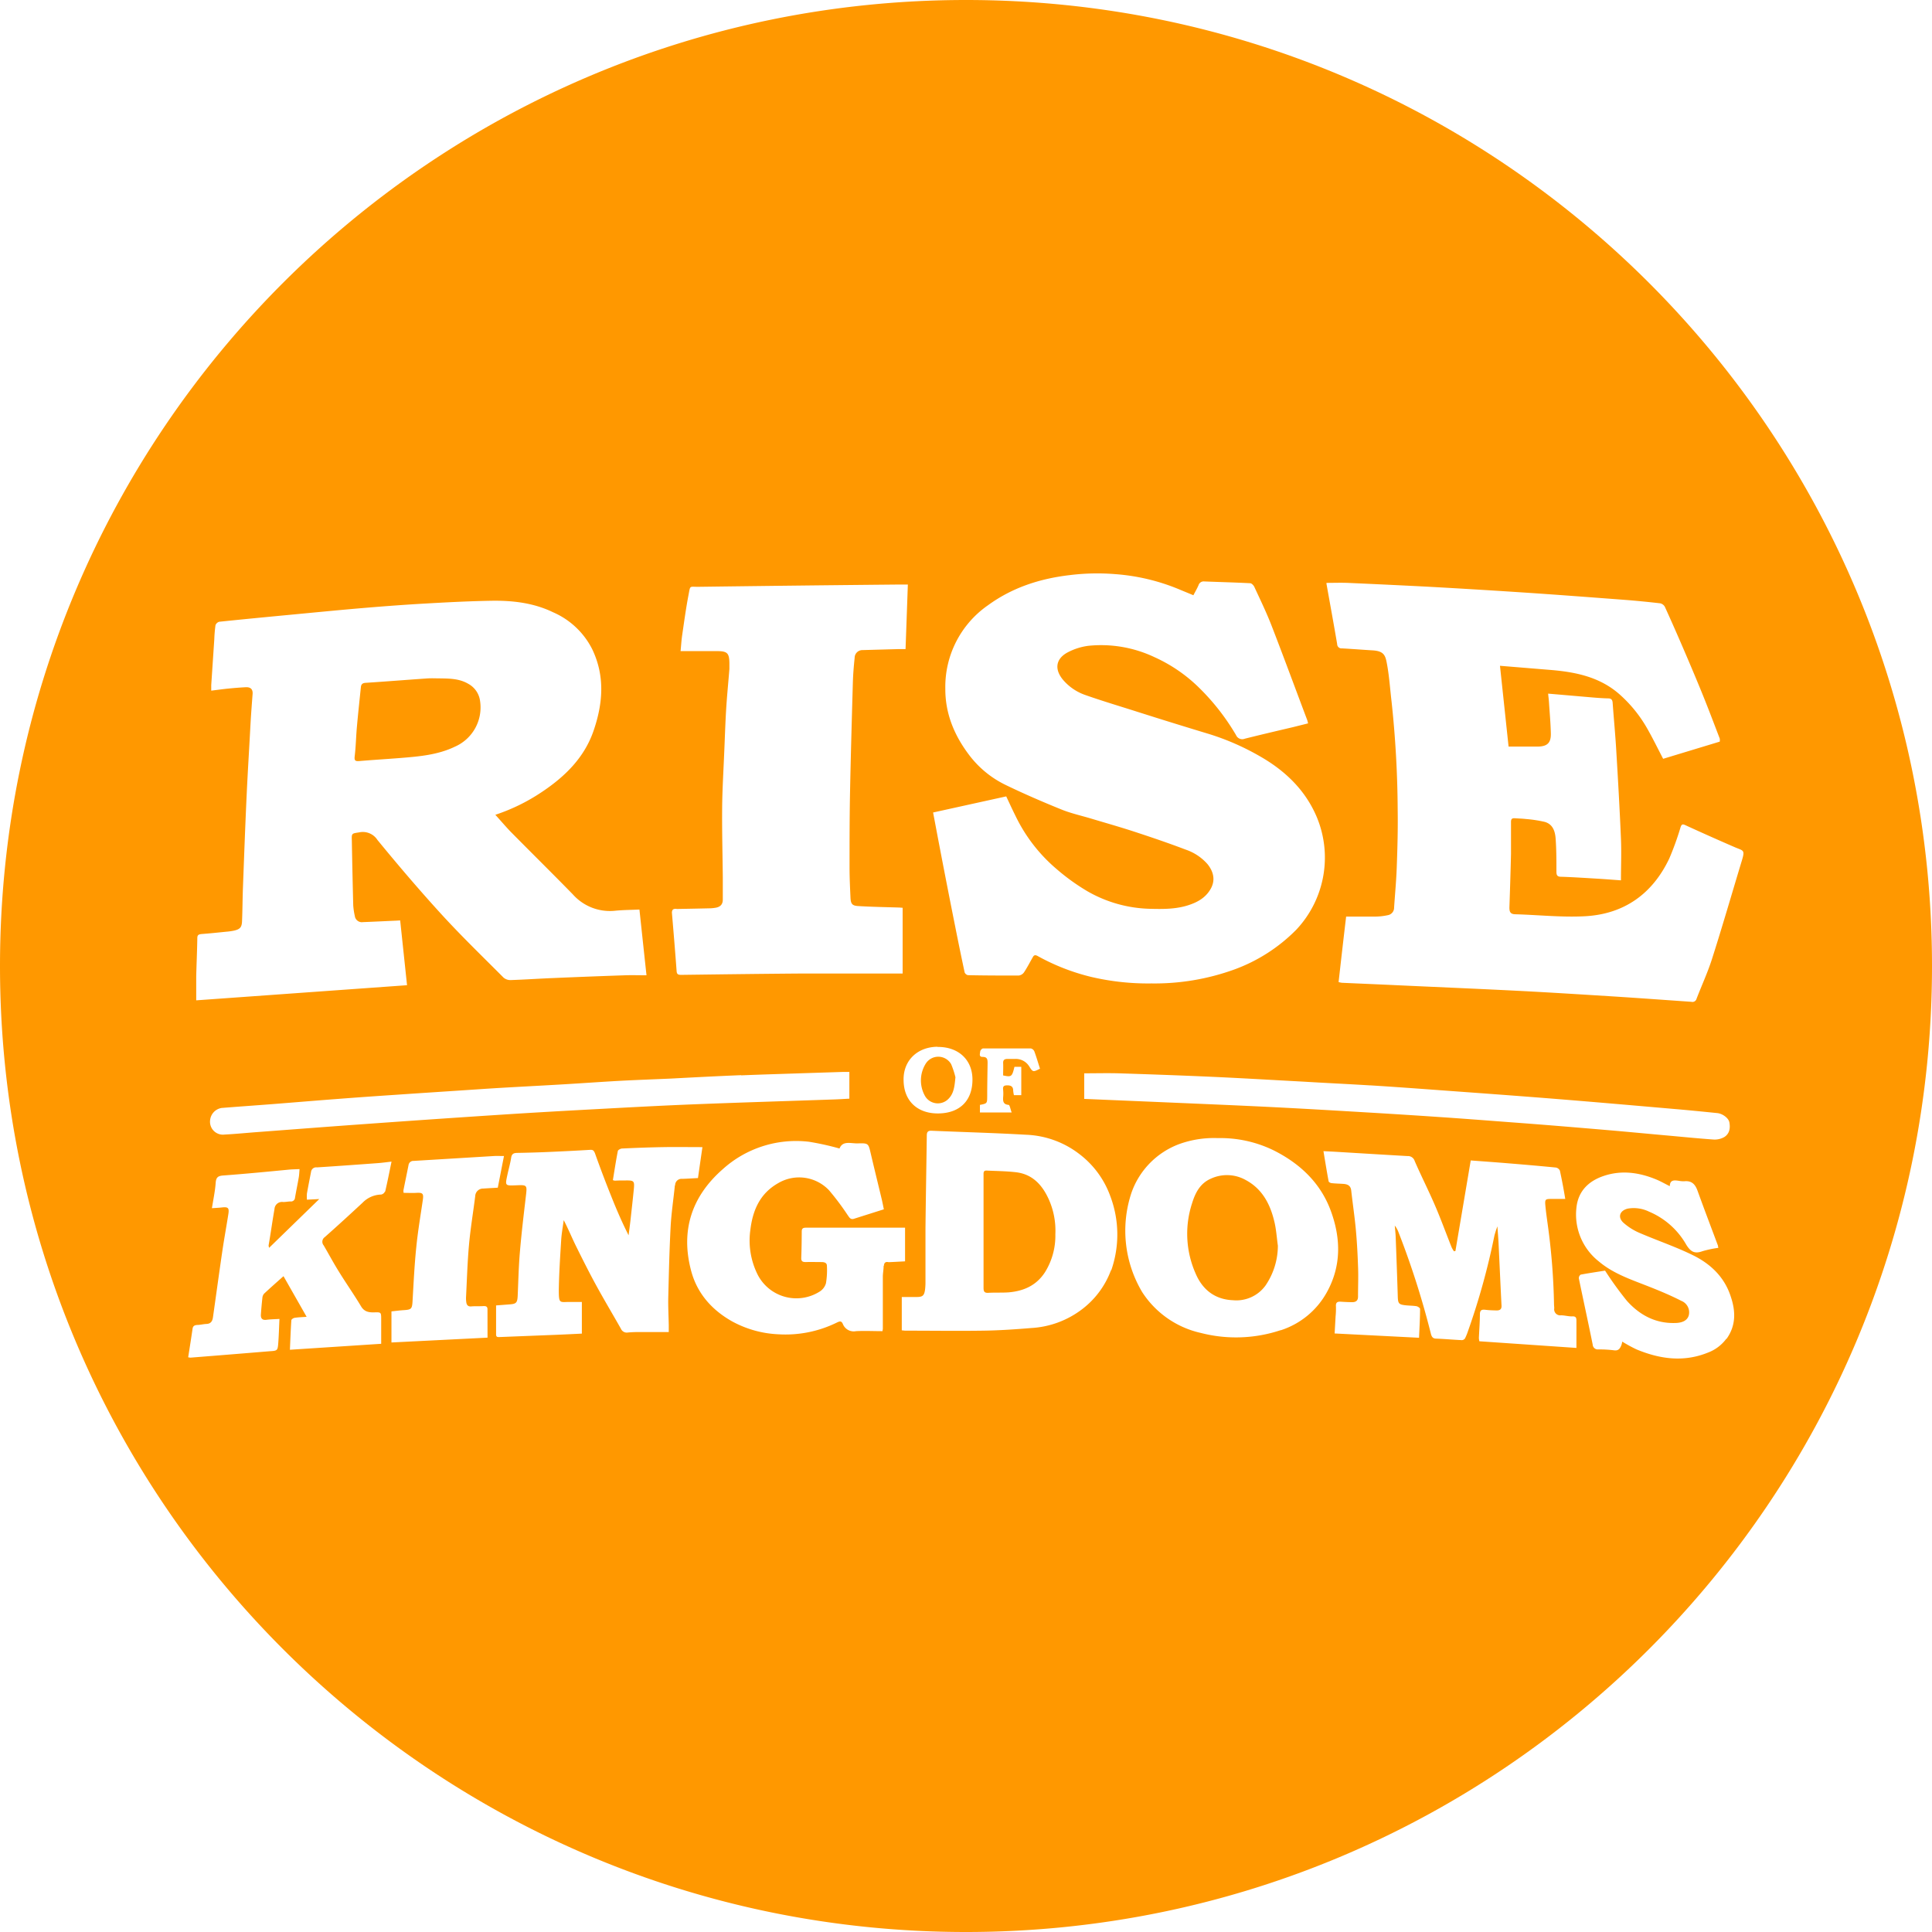 <svg xmlns="http://www.w3.org/2000/svg" viewBox="0 0 512 512"><defs><style>.cls-1{fill:#ff9800;}</style></defs><g id="Layer_2" data-name="Layer 2"><g id="Layer_1-2" data-name="Layer 1"><path class="cls-1" d="M330.17,312.74a10.16,10.16,0,0,0-9.26-.39c-2.9,1.25-4.17,3.83-5,6.53a26,26,0,0,0,.93,18.59c1.82,4.3,5.11,6.9,9.89,7.1a9.54,9.54,0,0,0,8.64-3.89,18.77,18.77,0,0,0,3.28-10.54c-.31-2.23-.44-4.5-1-6.67C336.55,319,334.46,315.05,330.17,312.74Zm-60.89-2.08c-2.61-.31-5.25-.32-7.87-.45-.69,0-.77.4-.76,1,0,4.48,0,8.95,0,13.42,0,5.52,0,11,0,16.56,0,1,.14,1.48,1.27,1.42,1.78-.1,3.59,0,5.37-.12,4-.35,7.32-1.8,9.61-5.29a18.24,18.24,0,0,0,2.78-10.12,20.3,20.3,0,0,0-1.7-9.15C276.27,314.1,273.68,311.19,269.28,310.66Zm-18.22-19.18c1.76-1.52,1.9-3.6,2.14-6a22.52,22.52,0,0,0-1.14-3.47,3.93,3.93,0,0,0-6.66-.24,8.38,8.38,0,0,0-.2,8.79A3.93,3.93,0,0,0,251.06,291.48ZM95.2,201.69c3.66-.31,7.33-.53,11-.82,4.91-.4,9.84-.81,14.37-3a11.35,11.35,0,0,0,6.66-12.05,6.07,6.07,0,0,0-3.11-4.59c-2.32-1.37-4.84-1.41-7.38-1.45-1.13,0-2.26-.06-3.38,0-5.5.38-11,.82-16.5,1.18-.81.06-1.14.39-1.22,1.11-.36,3.53-.74,7-1.06,10.58-.23,2.58-.27,5.18-.58,7.75C93.87,201.51,94.1,201.78,95.2,201.69ZM256,0C114.62,0,0,114.62,0,256S114.62,512,256,512,512,397.39,512,256,397.38,0,256,0Zm64,229a13.44,13.44,0,0,0-5.77-3.84c-4.44-1.69-8.94-3.22-13.45-4.7-3.8-1.25-7.66-2.34-11.5-3.49-2.67-.81-5.44-1.41-8-2.45-4.94-2-9.85-4.12-14.65-6.44a26.66,26.66,0,0,1-9.8-8c-3.94-5.2-6.35-11-6.31-17.58a26.31,26.31,0,0,1,11.28-22.08c6.44-4.7,13.74-7.07,21.61-8a59.27,59.27,0,0,1,12.13-.27,54.41,54.41,0,0,1,16.87,4c1.22.52,2.45,1,3.85,1.6.43-.83.95-1.72,1.36-2.66a1.42,1.42,0,0,1,1.52-1c4.06.16,8.11.26,12.16.47.42,0,1,.64,1.17,1.1,1.56,3.37,3.18,6.71,4.52,10.17,3.22,8.31,6.3,16.68,9.44,25,.08.22.12.47.23.87l-4,1c-4.26,1-8.52,2-12.76,3.06a1.79,1.79,0,0,1-2.33-.94,60.15,60.15,0,0,0-10-12.76,40.67,40.67,0,0,0-11.63-7.91,33.05,33.05,0,0,0-17.56-3,16.25,16.25,0,0,0-5.33,1.68c-3.32,1.71-3.7,4.58-1.25,7.43a13.58,13.58,0,0,0,5.86,3.94c4.6,1.62,9.27,3,13.93,4.49q9.44,3,18.88,5.85a66.16,66.16,0,0,1,13.38,5.86c6.69,3.81,12.09,8.95,15.13,16.18a27.89,27.89,0,0,1-5.47,29.82,44.43,44.43,0,0,1-16.36,10.51,62.07,62.07,0,0,1-22,3.71,65.88,65.88,0,0,1-16.15-1.77A56.85,56.85,0,0,1,275,253.36c-.67-.37-1-.25-1.3.31-.77,1.34-1.47,2.72-2.32,4a2,2,0,0,1-1.43.86c-4.48,0-9,0-13.43-.1a1.23,1.23,0,0,1-.88-.73q-1.32-6.18-2.55-12.4Q251,234.86,249,224.39c-.58-3-1.13-6-1.72-9.07l19.38-4.27c.82,1.74,1.61,3.47,2.46,5.17A42.78,42.78,0,0,0,280,230.3a55.8,55.8,0,0,0,8.21,5.91,34.84,34.84,0,0,0,16.48,4.63c3.44.09,6.87.13,10.2-.94,2.52-.81,4.73-2.05,6.05-4.52C322.09,233.19,321.61,231,320,229Zm43.13,58.63c6.13.38,12.25.83,18.37,1.28,10.13.74,20.26,1.47,30.39,2.28,10.49.84,21,1.76,31.47,2.67,3.91.33,7.82.72,11.73,1.12,1.42.14,3,1.32,3.21,2.44.28,1.53.07,3-1.33,3.9a5.13,5.13,0,0,1-2.82.67c-4.29-.3-8.58-.74-12.87-1.12-4.54-.41-9.07-.84-13.61-1.24q-7.68-.66-15.36-1.29-5.92-.48-11.87-.92c-6.5-.49-13-1-19.51-1.43q-9.37-.64-18.76-1.19c-8.42-.5-16.84-1-25.27-1.42-10.52-.52-21-.94-31.57-1.4l-18-.76v-6.78c3.11,0,6.12-.08,9.11,0,8.44.27,16.87.57,25.3.95,7.86.36,15.7.83,23.55,1.25C351.17,287,357.14,287.27,363.09,287.64ZM265.84,285c2.21.47,2.36.36,3-2.28h1.81v7.51H268.7a8.73,8.73,0,0,1-.2-1.25c0-1-.57-1.35-1.53-1.35s-1.24.26-1.13,1.18a10.28,10.28,0,0,1,0,2c-.06,1.08.05,1.88,1.47,2,.27,0,.48,1.2.79,2h-8.41v-2c1.93-.38,1.91-.38,1.93-2.33,0-2.89.06-5.78.1-8.66,0-.94,0-1.75-1.34-1.73-1.05,0-.64-.92-.62-1.44a1.14,1.14,0,0,1,.72-.81c4.23,0,8.45,0,12.68,0a1.36,1.36,0,0,1,.95.78c.56,1.51,1,3.06,1.5,4.59-1.81.93-1.89.94-2.84-.58a4.17,4.17,0,0,0-3.78-2c-.67,0-1.34,0-2,0-.85,0-1.2.31-1.14,1.2C265.89,282.81,265.84,283.89,265.84,285Zm-17.4-7.55c5.45-.07,9.21,3.31,9.27,8.51.06,5.56-3.2,9-8.91,9.11-5.33.12-9.28-3-9.34-8.82C239.35,281.1,243.05,277.46,248.44,277.4Zm-69.18-36.56c3-.05,6-.11,9-.18a10.61,10.61,0,0,0,1.12-.11c1.32-.16,2.18-.75,2.17-2.23,0-1.92,0-3.84,0-5.75-.06-6.24-.23-12.47-.17-18.7.05-4.93.36-9.86.56-14.78.16-3.67.27-7.35.49-11s.58-7.23.87-10.85c0-.54,0-1.09,0-1.63-.06-2.55-.54-3.07-3.12-3.11-3.22,0-6.43,0-9.82,0,.13-1.26.21-2.7.41-4.12.52-3.55,1-7.12,1.67-10.63.55-2.82.16-2.25,2.76-2.29q26.41-.35,52.83-.6c.75,0,1.5,0,2.56,0-.2,5.76-.4,11.33-.61,17.11-.75,0-1.37,0-2,0l-9.39.26a2.06,2.06,0,0,0-2.1,2.08c-.24,2.24-.42,4.5-.48,6.75-.28,9.78-.56,19.56-.75,29.34-.12,6.49-.12,13-.12,19.46,0,2.68.13,5.36.25,8,.07,1.58.44,2.11,2,2.2,3.67.23,7.34.28,11,.4l.82.06v17.42h-3.8c-7.57,0-15.15,0-22.72,0-10.71.08-21.42.22-32.13.36-.84,0-1.19-.14-1.25-1-.38-5.17-.81-10.34-1.25-15.5C178.1,240.86,178.62,240.85,179.26,240.84Zm17.14,44.09c5.8-.24,11.61-.4,17.42-.6l9.64-.31c.52,0,1,0,1.63,0v7.09c-1.38.07-2.77.17-4.17.21-12.37.43-24.74.8-37.11,1.29-8.52.34-17,.8-25.54,1.26s-16.91.93-25.35,1.48q-18.13,1.18-36.27,2.49c-9.42.67-18.85,1.4-28.27,2.11-3,.22-5.92.52-8.88.67a3.42,3.42,0,0,1-3.81-3.89,3.63,3.63,0,0,1,3.05-3.16c4.62-.37,9.25-.69,13.88-1.05,5.71-.45,11.41-.93,17.12-1.36q7.44-.57,14.88-1.06c7.54-.52,15.09-1,22.63-1.51s14.93-.85,22.4-1.3c4.87-.29,9.74-.64,14.62-.91,4.53-.24,9.08-.4,13.62-.6C184.06,285.5,190.22,285.18,196.4,284.93ZM52,258.79c.08-3.39.24-6.77.29-10.16,0-.84.31-1,1.09-1.1,2.21-.16,4.41-.4,6.61-.62a16.43,16.43,0,0,0,2-.28c1.59-.36,2.08-.86,2.15-2.46.13-3,.13-6.11.25-9.16.31-8.27.61-16.55,1-24.82.29-6.14.68-12.27,1-18.4.15-2.63.35-5.25.55-7.87.1-1.32-.59-1.85-1.79-1.8-1.58.08-3.16.21-4.74.37-1.41.14-2.81.34-4.43.54,0-.54,0-1,0-1.48l.81-12.14a35.81,35.81,0,0,1,.32-3.74,1.5,1.5,0,0,1,1-.9c6.24-.65,12.48-1.25,18.72-1.84,6.65-.63,13.31-1.29,20-1.85,5.37-.45,10.75-.85,16.13-1.15,5.72-.33,11.43-.62,17.15-.72s11.3.54,16.49,3.06A20.94,20.94,0,0,1,156.92,172c3.45,7.15,2.87,14.37.41,21.58s-7.61,12.23-13.8,16.35a50.54,50.54,0,0,1-12.26,6c1.43,1.57,2.68,3.05,4,4.43,5.5,5.57,11.07,11.06,16.54,16.66a13.13,13.13,0,0,0,11.24,4.33c2.11-.21,4.25-.21,6.41-.31.61,5.71,1.21,11.34,1.87,17.42-2,0-3.82-.06-5.69,0q-9.72.33-19.43.75c-3.63.15-7.26.4-10.89.52a2.79,2.79,0,0,1-1.87-.65c-5.49-5.51-11.09-10.92-16.34-16.65-5.89-6.44-11.56-13.09-17.09-19.84a4.6,4.6,0,0,0-4.86-2c-1.91.3-2,.22-1.92,2.13q.15,8.59.37,17.19a18.06,18.06,0,0,0,.42,2.83,1.88,1.88,0,0,0,2.16,1.63c3-.11,5.91-.26,8.86-.39l1-.06c.61,5.73,1.21,11.4,1.82,17.17L52,265.1C52,263,52,260.9,52,258.79Zm50,57a1.38,1.38,0,0,1-1,.78,7.07,7.07,0,0,0-4.91,2.16c-3.31,3.07-6.63,6.12-10,9.1a1.5,1.5,0,0,0-.3,2.23c1.36,2.34,2.64,4.73,4.06,7,1.9,3.08,4,6.06,5.85,9.16.87,1.44,2.09,1.61,3.53,1.57,1.77-.06,1.78,0,1.79,1.76,0,2.16,0,4.32,0,6.57l-24.19,1.58c.12-2.74.21-5.28.38-7.81,0-.25.54-.6.86-.65.94-.15,1.91-.18,3.19-.27l-6.13-10.77c-1.73,1.54-3.47,3.07-5.16,4.65a2,2,0,0,0-.44,1.13c-.16,1.46-.29,2.91-.39,4.37-.07,1.05.37,1.56,1.5,1.41s2.15-.15,3.42-.23c-.11,2.22-.16,4.33-.32,6.44-.16,1.92-.21,2-2.25,2.12q-10.48.87-21,1.7a3.75,3.75,0,0,1-.62-.1c.4-2.56.8-5.06,1.16-7.56.11-.73.51-.94,1.19-1,.84,0,1.66-.24,2.49-.27,1.18-.05,1.59-.77,1.73-1.78.83-5.87,1.63-11.74,2.49-17.6.48-3.26,1.08-6.5,1.59-9.76.25-1.64-.08-1.92-1.76-1.73-.77.09-1.56.12-2.6.19.37-2.36.85-4.55,1-6.78.12-1.45.66-1.79,2.06-1.89,5.83-.43,11.66-1,17.48-1.56.83-.07,1.67-.08,2.68-.13-.06.72-.08,1.46-.2,2.17-.31,1.81-.69,3.61-1,5.41a1.06,1.06,0,0,1-1.18,1c-.67,0-1.34.17-2,.14a2,2,0,0,0-2.26,1.88c-.56,3.2-1,6.42-1.56,9.64a2.6,2.6,0,0,0,.14.62l13.29-12.92-3.27.17a11.14,11.14,0,0,1,0-1.64c.34-1.93.73-3.85,1.1-5.78A1.37,1.37,0,0,1,84,309.37c5.34-.34,10.68-.73,16-1.12,1.18-.08,2.36-.25,3.76-.41C103.17,310.7,102.67,313.26,102.07,315.8Zm27.2,38.7-25.46,1.28v-8.24c1-.1,2.15-.26,3.29-.33,2-.13,2.18-.35,2.3-2.38.28-4.8.5-9.61,1-14.39.41-4.15,1.12-8.28,1.72-12.41.25-1.71,0-2-1.75-1.9-1.08.06-2.16,0-3.33,0a2.48,2.48,0,0,1-.05-.71c.44-2.21.9-4.41,1.34-6.62a1.3,1.3,0,0,1,1.39-1.14l21.24-1.29c.82-.05,1.65,0,2.67,0-.55,2.79-1.09,5.58-1.64,8.39-1.33.08-2.58.14-3.82.23a2.08,2.08,0,0,0-2.16,2c-.54,4.3-1.26,8.58-1.65,12.9-.42,4.66-.55,9.35-.79,14a7.2,7.2,0,0,0,.06,1.13c.09.81.43,1.29,1.38,1.2s2.17,0,3.25-.09c.72,0,1,.2,1,.88Zm49.65-40.37c-.36,3.62-.92,7.22-1.12,10.85-.33,6.26-.48,12.53-.63,18.79-.06,2.47.08,4.94.13,7.41,0,.49,0,1,0,1.84h-7.86a30,30,0,0,0-3,.12,1.68,1.68,0,0,1-1.82-1c-2.08-3.68-4.25-7.31-6.28-11s-3.84-7.3-5.67-11c-1.08-2.2-2-4.48-3.21-6.78-.23,1.76-.56,3.52-.67,5.28-.27,4.42-.57,8.85-.63,13.28,0,3.8.26,3.08,3.17,3.12h2.94v8.39c-2.2.11-4.41.22-6.62.31l-14.91.59c-.54,0-1.19.19-1.2-.65,0-2.55,0-5.09,0-7.72l3.48-.27c1.89-.12,2.16-.43,2.25-2.36.17-3.84.25-7.69.58-11.52.41-4.9,1-9.79,1.57-14.68.37-3.12.41-3.13-2.65-3-2.86.11-2.86.11-2.24-2.74.32-1.51.76-3,1-4.53.14-1,.59-1.3,1.54-1.32,2.87-.05,5.74-.13,8.61-.26q5.38-.23,10.76-.55c.77-.05,1,.17,1.31.92q2,5.64,4.24,11.21c1.39,3.52,2.89,7,4.66,10.51.17-1.28.34-2.54.49-3.82.31-2.82.63-5.64.91-8.47.2-2.12,0-2.26-2.14-2.24-1,0-1.92,0-2.89.06a3.21,3.21,0,0,1-.53-.14c.42-2.57.81-5.15,1.31-7.71.05-.29.71-.65,1.1-.67,3.64-.17,7.27-.31,10.91-.37,3.42-.06,6.83,0,10.41,0-.37,2.55-.77,5.33-1.18,8.2-1.46.07-2.82.17-4.19.21A1.69,1.69,0,0,0,178.92,314.13Zm55.32,21.33c0,1-.2,1.91-.21,2.87,0,4.6,0,9.21,0,13.81a4.23,4.23,0,0,1-.11.64c-2.34,0-4.68-.12-7,0a3.09,3.09,0,0,1-3.49-1.91c-.37-.82-.77-.76-1.56-.38a30.81,30.81,0,0,1-15.52,3.12A28.11,28.11,0,0,1,194,350.17c-5.32-3-9.23-7.37-10.83-13.35-2.84-10.63.08-19.67,8.29-26.9a29,29,0,0,1,22.94-7.34,72.08,72.08,0,0,1,8.08,1.79c.84-2.16,3-1.31,4.82-1.36,2.86-.09,2.83,0,3.46,2.69.95,4.06,1.95,8.11,2.92,12.16.2.85.36,1.71.55,2.62L226.27,323c-.92.28-1.23-.45-1.64-1a68.44,68.44,0,0,0-4.94-6.58,10.91,10.91,0,0,0-13.45-1.88c-4.87,2.75-6.78,7.22-7.4,12.49a20.16,20.16,0,0,0,1.69,11.23,11.53,11.53,0,0,0,16.72,5,3.83,3.83,0,0,0,1.64-2.2,20.77,20.77,0,0,0,.25-4.6c0-.86-.75-1-1.46-1-1.38,0-2.76-.05-4.14,0-.83,0-1.23-.18-1.2-1.11.09-2.34.12-4.69.13-7,0-.82.37-1,1.16-1,7.41,0,14.81,0,22.22,0h4v8.92c-1.55.08-3,.17-4.36.22C234.73,334.31,234.28,334.6,234.24,335.46Zm60.26,1.16A23,23,0,0,1,286.71,347a24.46,24.46,0,0,1-13.42,4.94c-4.24.35-8.48.64-12.73.7-6.86.1-13.72,0-20.58,0-.29,0-.57-.05-1-.09v-8.83c1.36,0,2.65,0,3.93,0,1.59,0,2-.37,2.23-1.89a16.88,16.88,0,0,0,.12-2.25c0-4.68,0-9.37,0-14.06.09-8.19.24-16.38.35-24.58,0-.93.27-1.33,1.3-1.28,8.35.36,16.7.58,25,1.06a24.63,24.63,0,0,1,14.15,5.13,24.36,24.36,0,0,1,8.15,11.06A28.75,28.75,0,0,1,294.5,336.62Zm44.95,15.9a37.4,37.4,0,0,1-21.12.74,25,25,0,0,1-15.55-10.8,31.79,31.79,0,0,1-2.85-26.39,21.27,21.27,0,0,1,12.68-12.88,27.08,27.08,0,0,1,10.22-1.57,32.1,32.1,0,0,1,14.9,3.31c6.89,3.48,12.29,8.58,15,15.92s2.84,14.69-1.07,21.69A21.48,21.48,0,0,1,339.45,352.52Zm78.32,4.7-25.66-1.76a5.66,5.66,0,0,1-.12-.87c.09-2.09.26-4.17.27-6.26,0-1.14.49-1.33,1.46-1.21s2,.15,3,.17c.83,0,1.32-.32,1.27-1.27-.28-5.47-.52-10.94-.78-16.41-.07-1.42-.19-2.83-.31-4.6a24.62,24.62,0,0,0-.79,2.43A186.49,186.49,0,0,1,389,352.85a12.94,12.94,0,0,1-.76,1.84,1.05,1.05,0,0,1-.82.46c-2.26-.1-4.51-.31-6.76-.4-.94,0-1.25-.46-1.47-1.33a223.14,223.14,0,0,0-8.56-26.83,6.55,6.55,0,0,0-1-1.8c.08,1,.2,2,.24,3,.2,5.22.39,10.43.55,15.66.06,2,.21,2.28,2.24,2.48.91.09,1.84.08,2.74.23.35.07.93.47.93.71,0,2.53-.16,5.06-.27,7.65l-22.37-1.14c.09-1.57.17-3,.25-4.46a21.07,21.07,0,0,0,.1-2.75c-.08-1.11.49-1.26,1.37-1.2s1.92.11,2.88.12,1.6-.34,1.6-1.46c0-2.71.12-5.42,0-8.13-.11-3.26-.29-6.52-.59-9.77-.32-3.41-.83-6.8-1.21-10.21-.14-1.35-1-1.71-2.14-1.78-1-.07-2-.08-3-.19-.31,0-.82-.27-.85-.48-.49-2.61-.91-5.24-1.37-8l2.61.13c6.56.39,13.11.8,19.66,1.17a1.86,1.86,0,0,1,1.91,1.32c1.71,3.94,3.66,7.77,5.36,11.72,1.58,3.66,2.94,7.42,4.42,11.13a8.13,8.13,0,0,0,.62,1.06l.39-.07c1.35-7.94,2.69-15.89,4.06-24,3.15.24,6.43.47,9.7.74,4.29.35,8.58.72,12.86,1.14a1.47,1.47,0,0,1,1.07.83c.53,2.44,1,4.91,1.42,7.49h-3.71c-1.54,0-1.7.12-1.57,1.65.16,1.78.42,3.56.66,5.33a175.54,175.54,0,0,1,1.64,20.86c0,.38.06.76.06,1.13a1.6,1.6,0,0,0,1.78,1.87c1,0,2,.32,3,.28s1.09.43,1.1,1.12C417.78,352.26,417.77,354.6,417.77,357.22Zm39.79-2.42a10.8,10.8,0,0,1-4.94,3.69c-6.42,2.58-12.71,1.68-18.89-.89a37.62,37.62,0,0,1-3.75-2.05,5.56,5.56,0,0,1-.22.93c-.36.88-.76,1.57-2,1.37a31.48,31.48,0,0,0-4.13-.23,1.35,1.35,0,0,1-1.48-1.28c-1.18-5.86-2.46-11.69-3.67-17.54a1.12,1.12,0,0,1,.49-1c2.25-.42,4.52-.75,6.46-1.06a90.72,90.72,0,0,0,5.78,8c3.31,3.7,7.48,6,12.65,5.88,2.05,0,3.32-.67,3.73-1.94a3.27,3.27,0,0,0-1.95-3.93c-2.7-1.38-5.51-2.57-8.33-3.68-4.72-1.88-9.62-3.44-13.56-6.79a15.81,15.81,0,0,1-5.91-14.2c.45-4.39,3.19-7.07,7.22-8.43,4.74-1.6,9.41-.94,13.95.94,1.15.48,2.23,1.1,3.57,1.77.05-1.75,1.22-1.59,2.41-1.42a6.36,6.36,0,0,0,1.5.11c1.87-.17,2.81.78,3.42,2.45,1.77,4.9,3.63,9.77,5.45,14.65,0,.11,0,.24.1.55a29,29,0,0,0-4.22.89c-2.08.77-3.14.14-4.3-1.73a20.44,20.44,0,0,0-9.85-8.75,9.27,9.27,0,0,0-5.62-.81c-2.14.5-2.79,2.27-1.16,3.76a15.79,15.79,0,0,0,4.29,2.7c4.65,2,9.49,3.63,14,5.84,4.74,2.3,8.49,5.83,10.15,11.05C460,347.54,460.05,351.32,457.56,354.8ZM453.7,254.13c-1.15,3.6-2.75,7.05-4.11,10.59a1.11,1.11,0,0,1-1.35.77c-6.67-.46-13.34-.95-20-1.38-8.5-.53-17-1.07-25.5-1.51-10.81-.55-21.62-1-32.43-1.5-4.89-.23-9.77-.43-14.66-.65a5.5,5.5,0,0,1-.91-.19c.66-5.86,1.32-11.66,2-17.36,2.66,0,5.32,0,8,0a16.12,16.12,0,0,0,3.1-.38,2,2,0,0,0,1.61-2c.24-3.62.59-7.24.71-10.86.18-5,.32-10,.24-14.93a279.83,279.83,0,0,0-1.62-28.8c-.38-3.2-.59-6.43-1.15-9.59-.46-2.58-.69-3.84-4.11-4-2.63-.16-5.25-.37-7.88-.51a1.15,1.15,0,0,1-1.28-1.15c-.9-5.32-1.88-10.62-2.82-15.92a.75.75,0,0,1,0-.29c1.89,0,3.75-.07,5.61,0,7,.31,14,.64,21,1q13.28.73,26.54,1.61c8.51.57,17,1.22,25.52,1.86,3.25.25,6.5.57,9.73.94a1.86,1.86,0,0,1,1.26.92c1.78,3.9,3.5,7.82,5.19,11.76s3.3,7.74,4.88,11.64,3,7.68,4.48,11.53a2.88,2.88,0,0,1,0,.81l-15,4.55c-1.48-2.83-2.8-5.56-4.31-8.18a35.36,35.36,0,0,0-7.23-8.89c-5.28-4.66-11.71-5.94-18.42-6.49l-13.28-1.09c.76,7.11,1.5,14.1,2.28,21.41,2.65,0,5.27,0,7.88,0,2.38-.07,3.37-1,3.32-3.44-.06-2.8-.32-5.59-.5-8.39-.05-.69-.14-1.39-.22-2.2,4,.34,7.8.67,11.62,1,1.42.12,2.84.23,4.26.26.84,0,1.16.34,1.22,1.18.32,4.46.76,8.92,1,13.38.46,7.55.88,15.11,1.2,22.66.15,3.63,0,7.26,0,11-2.11-.15-4.17-.32-6.23-.44-3.21-.19-6.43-.41-9.64-.51-1,0-1.23-.4-1.23-1.34,0-2.89,0-5.78-.2-8.66-.13-2-.72-3.92-2.9-4.54a34.47,34.47,0,0,0-5.07-.77c-.92-.11-1.84-.12-2.76-.19s-1.12.24-1.11,1.07c0,2.8,0,5.61,0,8.41-.11,4.73-.26,9.45-.42,14.18,0,1.13.24,1.75,1.56,1.78,6.18.17,12.38.86,18.53.52,10.32-.58,17.82-5.92,22.27-15.28a77,77,0,0,0,3-8.31c.26-.77.52-.89,1.25-.55q6.54,3,13.12,5.85c2.32,1,2.79.61,1.8,3.78C458.94,236.89,456.44,245.55,453.7,254.13Z"/></g></g></svg>